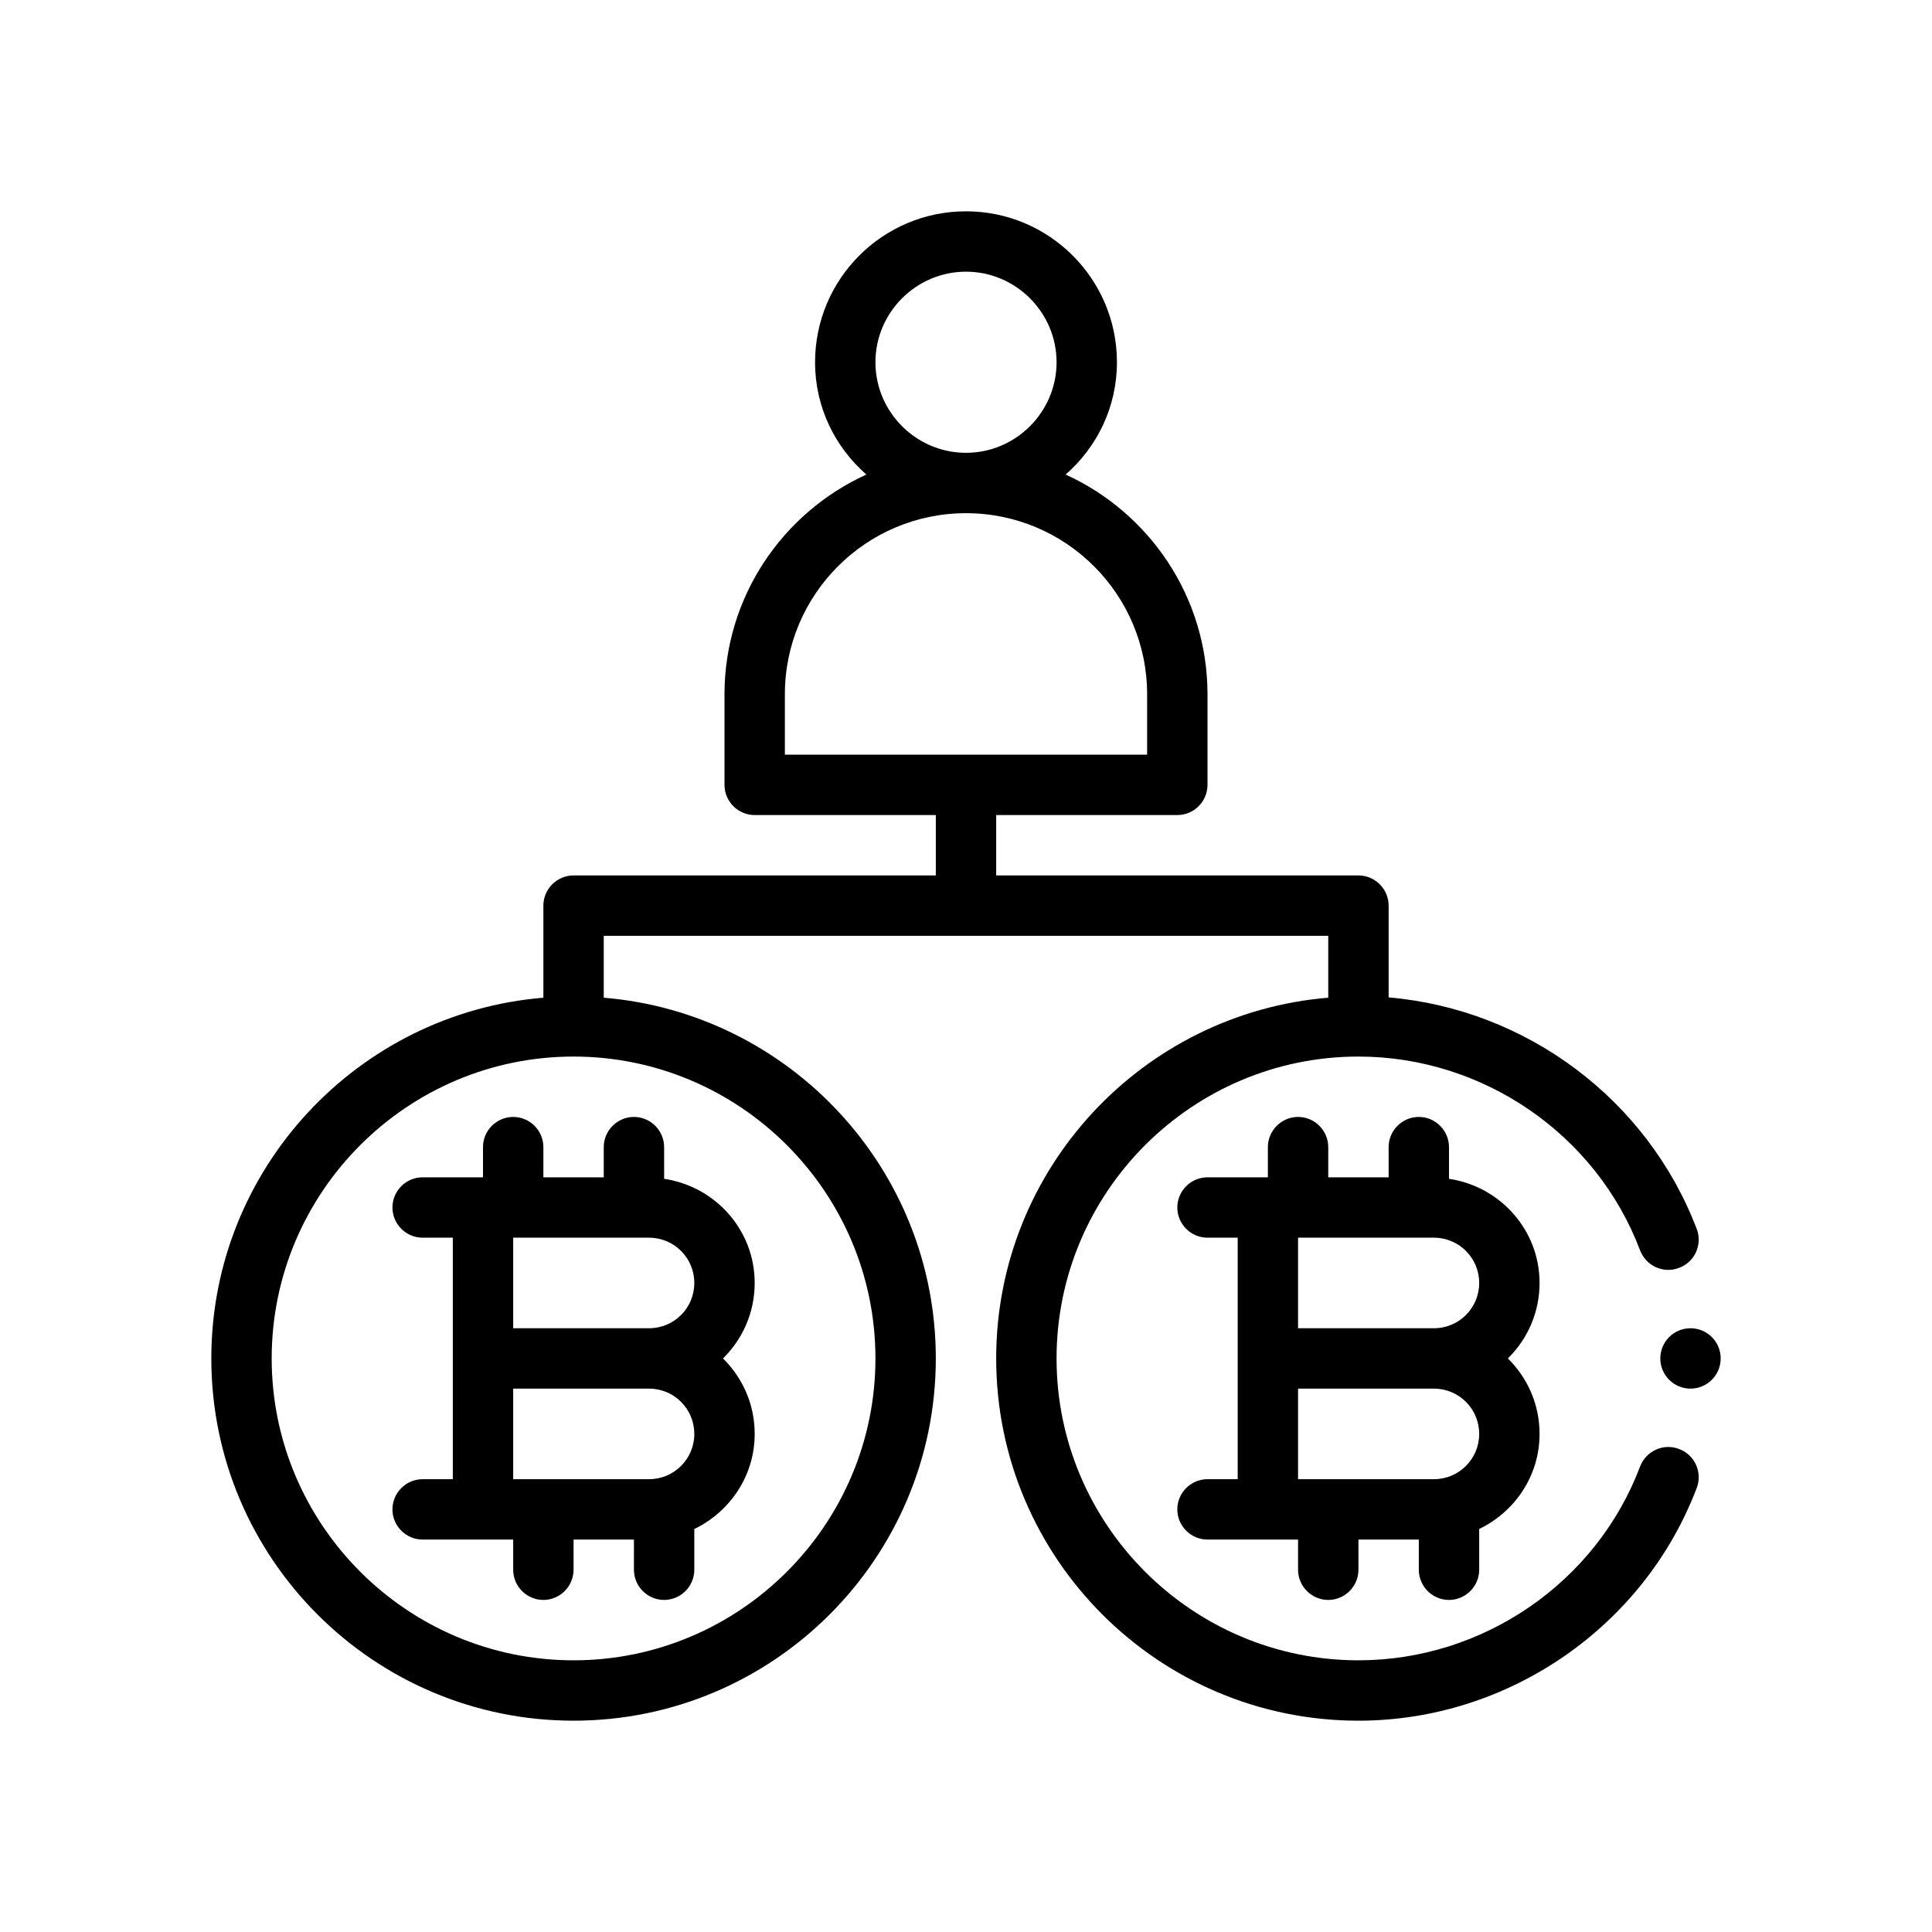 <svg xmlns="http://www.w3.org/2000/svg" xmlns:xlink="http://www.w3.org/1999/xlink" id="Outline" x="0px" y="0px" viewBox="0 0 64 64" xml:space="preserve"><g>	<path fill-rule="evenodd" clip-rule="evenodd" d="M51,42.5c0-1.76-1.31-3.2-3-3.45V38c0-0.55-0.45-1-1-1  s-1,0.45-1,1v1h-2v-1c0-0.55-0.45-1-1-1s-1,0.45-1,1v1h-2c-0.55,0-1,0.45-1,1s0.45,1,1,1h1v8h-1  c-0.55,0-1,0.45-1,1s0.45,1,1,1h3v1c0,0.55,0.45,1,1,1s1-0.45,1-1v-1h2v1c0,0.55,0.45,1,1,1s1-0.45,1-1  v-1.35c1.18-0.57,2-1.76,2-3.15c0-0.98-0.4-1.86-1.05-2.5C50.6,44.36,51,43.48,51,42.5z   M47.5,49H43v-3h4.5c0.83,0,1.5,0.67,1.5,1.5C49,48.33,48.33,49,47.5,49z M47.5,44H43v-3h4.5  c0.83,0,1.5,0.67,1.5,1.5C49,43.33,48.33,44,47.5,44z"></path>	<path fill-rule="evenodd" clip-rule="evenodd" d="M55.62,48c-0.51-0.2-1.09,0.06-1.29,0.58  C52.88,52.42,49.13,55,45,55c-5.51,0-10-4.49-10-10s4.49-10,10-10c4.13,0,7.88,2.58,9.33,6.42  C54.53,41.94,55.11,42.2,55.62,42c0.52-0.19,0.78-0.77,0.59-1.28  c-1.64-4.31-5.66-7.29-10.21-7.68V30c0-0.55-0.45-1-1-1H33v-2h6c0.55,0,1-0.45,1-1v-3  c0-3.23-1.93-6.02-4.7-7.28C36.34,14.81,37,13.49,37,12c0-2.76-2.24-5-5-5s-5,2.24-5,5  c0,1.49,0.66,2.81,1.7,3.72C25.93,16.98,24,19.77,24,23v3c0,0.55,0.45,1,1,1h6v2H19  c-0.55,0-1,0.45-1,1v3.05C11.85,33.56,7,38.72,7,45c0,6.62,5.38,12,12,12s12-5.38,12-12  c0-6.28-4.85-11.44-11-11.95V31h24v2.05C37.85,33.56,33,38.72,33,45c0,6.62,5.38,12,12,12  c4.95,0,9.46-3.1,11.21-7.72C56.4,48.77,56.14,48.19,55.62,48z M29,45c0,5.51-4.49,10-10,10  S9,50.51,9,45s4.49-10,10-10S29,39.49,29,45z M32,9c1.65,0,3,1.35,3,3c0,1.65-1.35,3-3,3s-3-1.35-3-3  C29,10.35,30.35,9,32,9z M26,25v-2c0-3.31,2.69-6,6-6s6,2.69,6,6v2H26z"></path>	<path fill-rule="evenodd" clip-rule="evenodd" d="M25,42.5c0-1.76-1.31-3.2-3-3.45V38c0-0.55-0.45-1-1-1  s-1,0.45-1,1v1h-2v-1c0-0.55-0.45-1-1-1s-1,0.45-1,1v1h-2c-0.55,0-1,0.45-1,1s0.45,1,1,1h1v8h-1  c-0.55,0-1,0.45-1,1s0.45,1,1,1h3v1c0,0.55,0.45,1,1,1s1-0.45,1-1v-1h2v1c0,0.55,0.45,1,1,1s1-0.45,1-1  v-1.35c1.18-0.57,2-1.76,2-3.15c0-0.98-0.4-1.86-1.05-2.5C24.6,44.36,25,43.48,25,42.5z   M21.5,49H17v-3h4.5c0.83,0,1.5,0.67,1.5,1.5C23,48.33,22.33,49,21.5,49z M21.5,44H17v-3h4.5  c0.83,0,1.5,0.67,1.5,1.5C23,43.33,22.33,44,21.5,44z"></path>	<circle fill-rule="evenodd" clip-rule="evenodd" cx="56" cy="45" r="1"></circle></g></svg>
